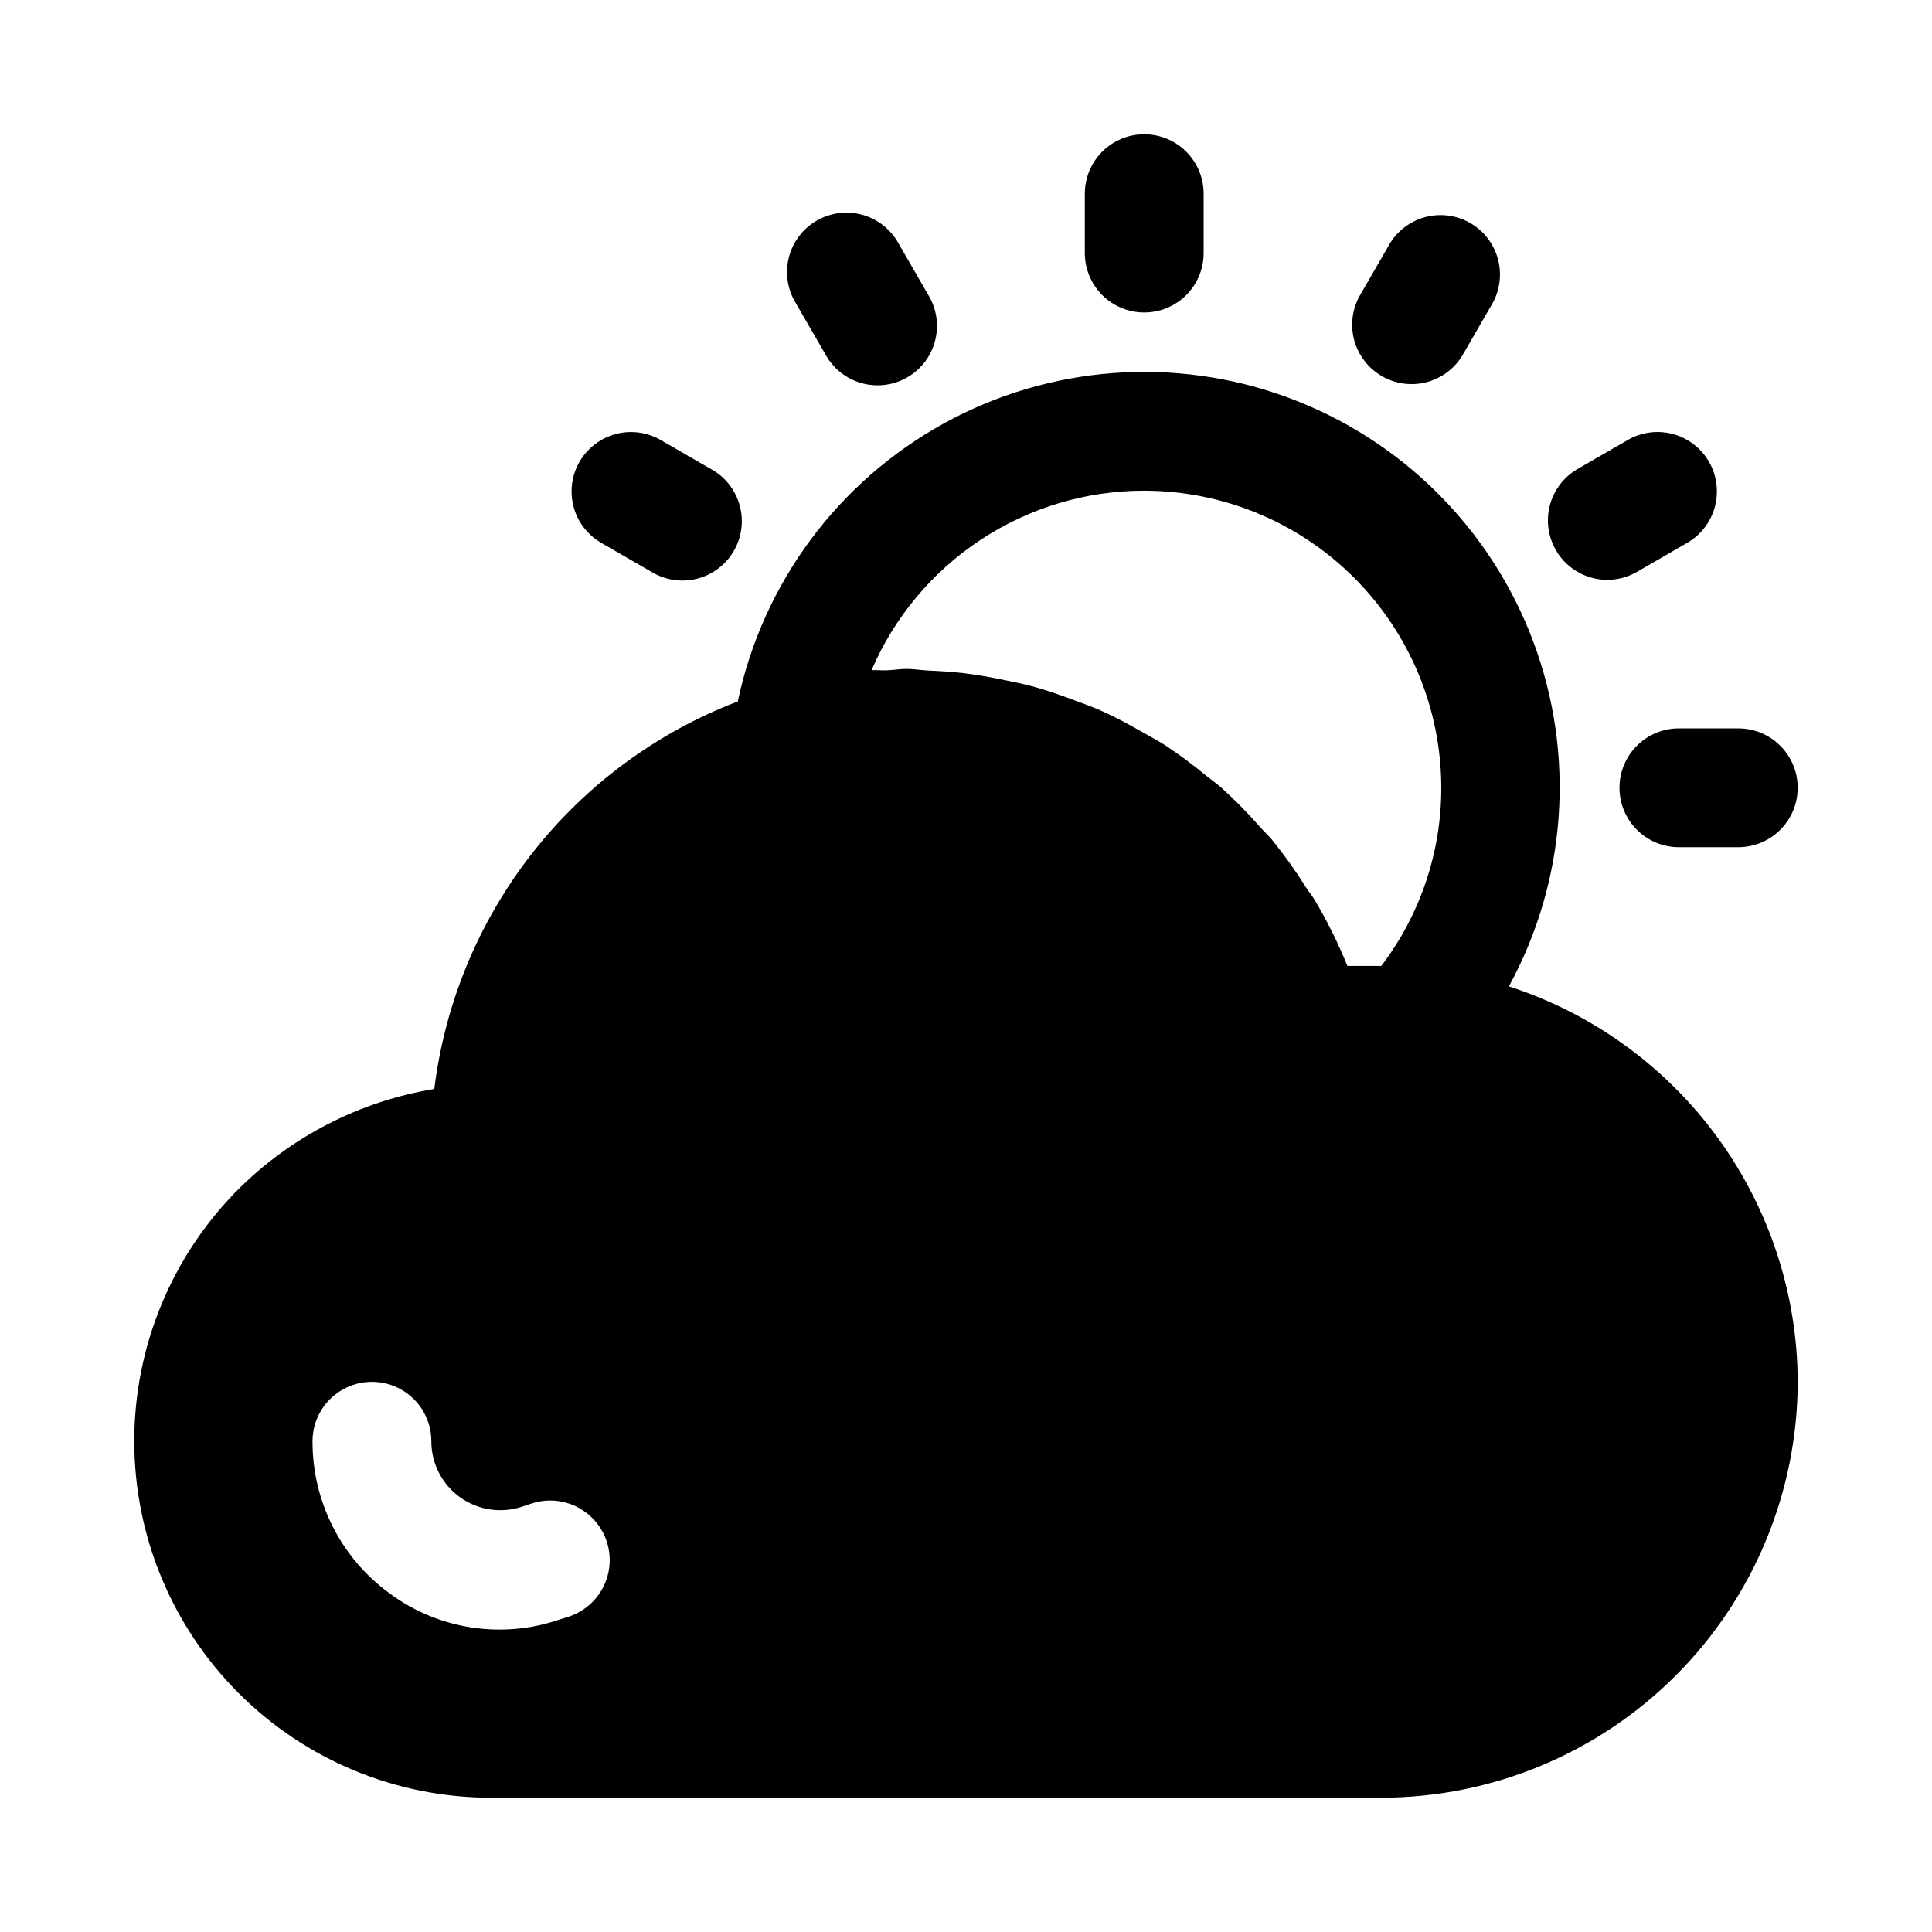 <?xml version="1.0" encoding="UTF-8"?>
<!-- Uploaded to: SVG Repo, www.svgrepo.com, Generator: SVG Repo Mixer Tools -->
<svg fill="#000000" width="800px" height="800px" version="1.1" viewBox="144 144 512 512" xmlns="http://www.w3.org/2000/svg">
 <g>
  <path d="m543.87 405.4c15.328-28.078 17.684-61.434 6.457-91.387-11.227-29.953-34.926-53.543-64.934-64.633-30.004-11.086-63.348-8.574-91.355 6.883-28.008 15.457-47.906 42.332-54.516 73.629-21.465 8.207-40.293 22.098-54.461 40.191-14.172 18.09-23.148 39.695-25.969 62.504-19.672 3.234-37.836 12.535-51.957 26.605-17.672 17.742-27.578 41.77-27.551 66.809 0.027 25.039 9.988 49.047 27.703 66.746 17.711 17.703 41.723 27.652 66.762 27.664h236.16c29.207-0.066 57.199-11.699 77.855-32.352 20.652-20.656 32.285-48.648 32.352-77.855-0.09-23.305-7.543-45.988-21.289-64.809-13.746-18.82-33.086-32.816-55.258-39.996zm-96.637-131.36c20.871 0.023 40.879 8.324 55.637 23.082 14.758 14.758 23.059 34.766 23.082 55.637 0.023 17.062-5.566 33.656-15.898 47.234h-8.977c-2.465-6.109-5.402-12.016-8.789-17.668-0.676-1.129-1.523-2.113-2.231-3.219h0.004c-2.746-4.391-5.758-8.609-9.027-12.625-0.988-1.188-2.129-2.203-3.148-3.359-3.207-3.66-6.621-7.129-10.234-10.391-1.324-1.168-2.769-2.16-4.137-3.269-3.512-2.91-7.184-5.625-10.996-8.129-1.793-1.156-3.691-2.117-5.543-3.18-3.582-2.047-7.188-4.031-10.973-5.723-2.363-1.062-4.812-1.918-7.242-2.832-3.438-1.285-6.875-2.519-10.441-3.508-2.883-0.805-5.812-1.398-8.77-1.996-3.32-0.668-6.644-1.273-10.051-1.68-3.125-0.375-6.273-0.566-9.453-0.707-1.953-0.094-3.828-0.438-5.789-0.438-1.73 0-3.449 0.301-5.18 0.375-1.387 0.059-2.731-0.125-4.125-0.02h0.004c6.074-14.133 16.156-26.172 29.004-34.629 12.848-8.457 27.891-12.965 43.273-12.957zm-152.4 298.35-2.519 0.789c-15.16 5.231-31.926 2.703-44.871-6.769-12.996-9.375-20.676-24.438-20.625-40.465 0-5.625 3.004-10.82 7.875-13.633s10.871-2.812 15.742 0c4.871 2.812 7.871 8.008 7.871 13.633 0 5.883 2.828 11.406 7.602 14.84 4.777 3.434 10.914 4.356 16.488 2.481l2.363-0.789c5.34-1.797 11.238-0.609 15.469 3.117 4.231 3.727 6.152 9.43 5.039 14.957-1.113 5.527-5.09 10.043-10.434 11.84z"/>
  <path d="m447.23 226.81c4.176 0 8.18-1.656 11.133-4.609s4.613-6.957 4.613-11.133v-15.746c0-5.625-3.004-10.82-7.875-13.633-4.871-2.812-10.871-2.812-15.742 0s-7.871 8.008-7.871 13.633v15.746c0 4.176 1.656 8.18 4.609 11.133s6.957 4.609 11.133 4.609z"/>
  <path d="m362.75 237.92c2.031 3.723 5.481 6.465 9.562 7.613 4.082 1.145 8.457 0.594 12.129-1.527 3.672-2.121 6.332-5.633 7.379-9.742s0.395-8.465-1.812-12.086l-7.871-13.633c-2.035-3.719-5.481-6.465-9.566-7.609-4.082-1.145-8.453-0.594-12.125 1.523-3.672 2.121-6.332 5.637-7.383 9.742-1.047 4.109-0.395 8.469 1.812 12.09z"/>
  <path d="m303.02 287.68 13.633 7.871h-0.004c3.621 2.207 7.981 2.863 12.09 1.812 4.109-1.047 7.621-3.707 9.742-7.379 2.121-3.672 2.668-8.047 1.523-12.129-1.145-4.082-3.887-7.531-7.609-9.562l-13.633-7.871c-4.856-2.656-10.75-2.562-15.523 0.242-4.773 2.805-7.723 7.91-7.766 13.445-0.047 5.535 2.82 10.688 7.547 13.57z"/>
  <path d="m573.18 352.77c0 4.176 1.656 8.18 4.609 11.133 2.953 2.953 6.957 4.613 11.133 4.613h15.746c5.625 0 10.82-3.004 13.633-7.875 2.812-4.871 2.812-10.871 0-15.742-2.812-4.871-8.008-7.871-13.633-7.871h-15.746c-4.176 0-8.18 1.656-11.133 4.609-2.953 2.953-4.609 6.957-4.609 11.133z"/>
  <path d="m569.96 297.66c2.762 0 5.473-0.73 7.856-2.117l13.633-7.871c4.727-2.883 7.594-8.035 7.547-13.57-0.043-5.535-2.992-10.641-7.766-13.445-4.773-2.805-10.668-2.898-15.523-0.242l-13.633 7.871c-4.027 2.328-6.82 6.32-7.625 10.902-0.805 4.586 0.457 9.289 3.449 12.852 2.992 3.566 7.41 5.621 12.062 5.621z"/>
  <path d="m510.21 243.68c3.613 2.094 7.91 2.66 11.945 1.582 4.031-1.082 7.473-3.723 9.555-7.34l7.871-13.633 0.004 0.004c2.652-4.859 2.559-10.754-0.246-15.527-2.805-4.773-7.91-7.723-13.445-7.766s-10.688 2.82-13.57 7.547l-7.871 13.633c-2.09 3.613-2.656 7.91-1.578 11.945 1.078 4.031 3.719 7.469 7.336 9.555z"/>
 </g>
</svg>